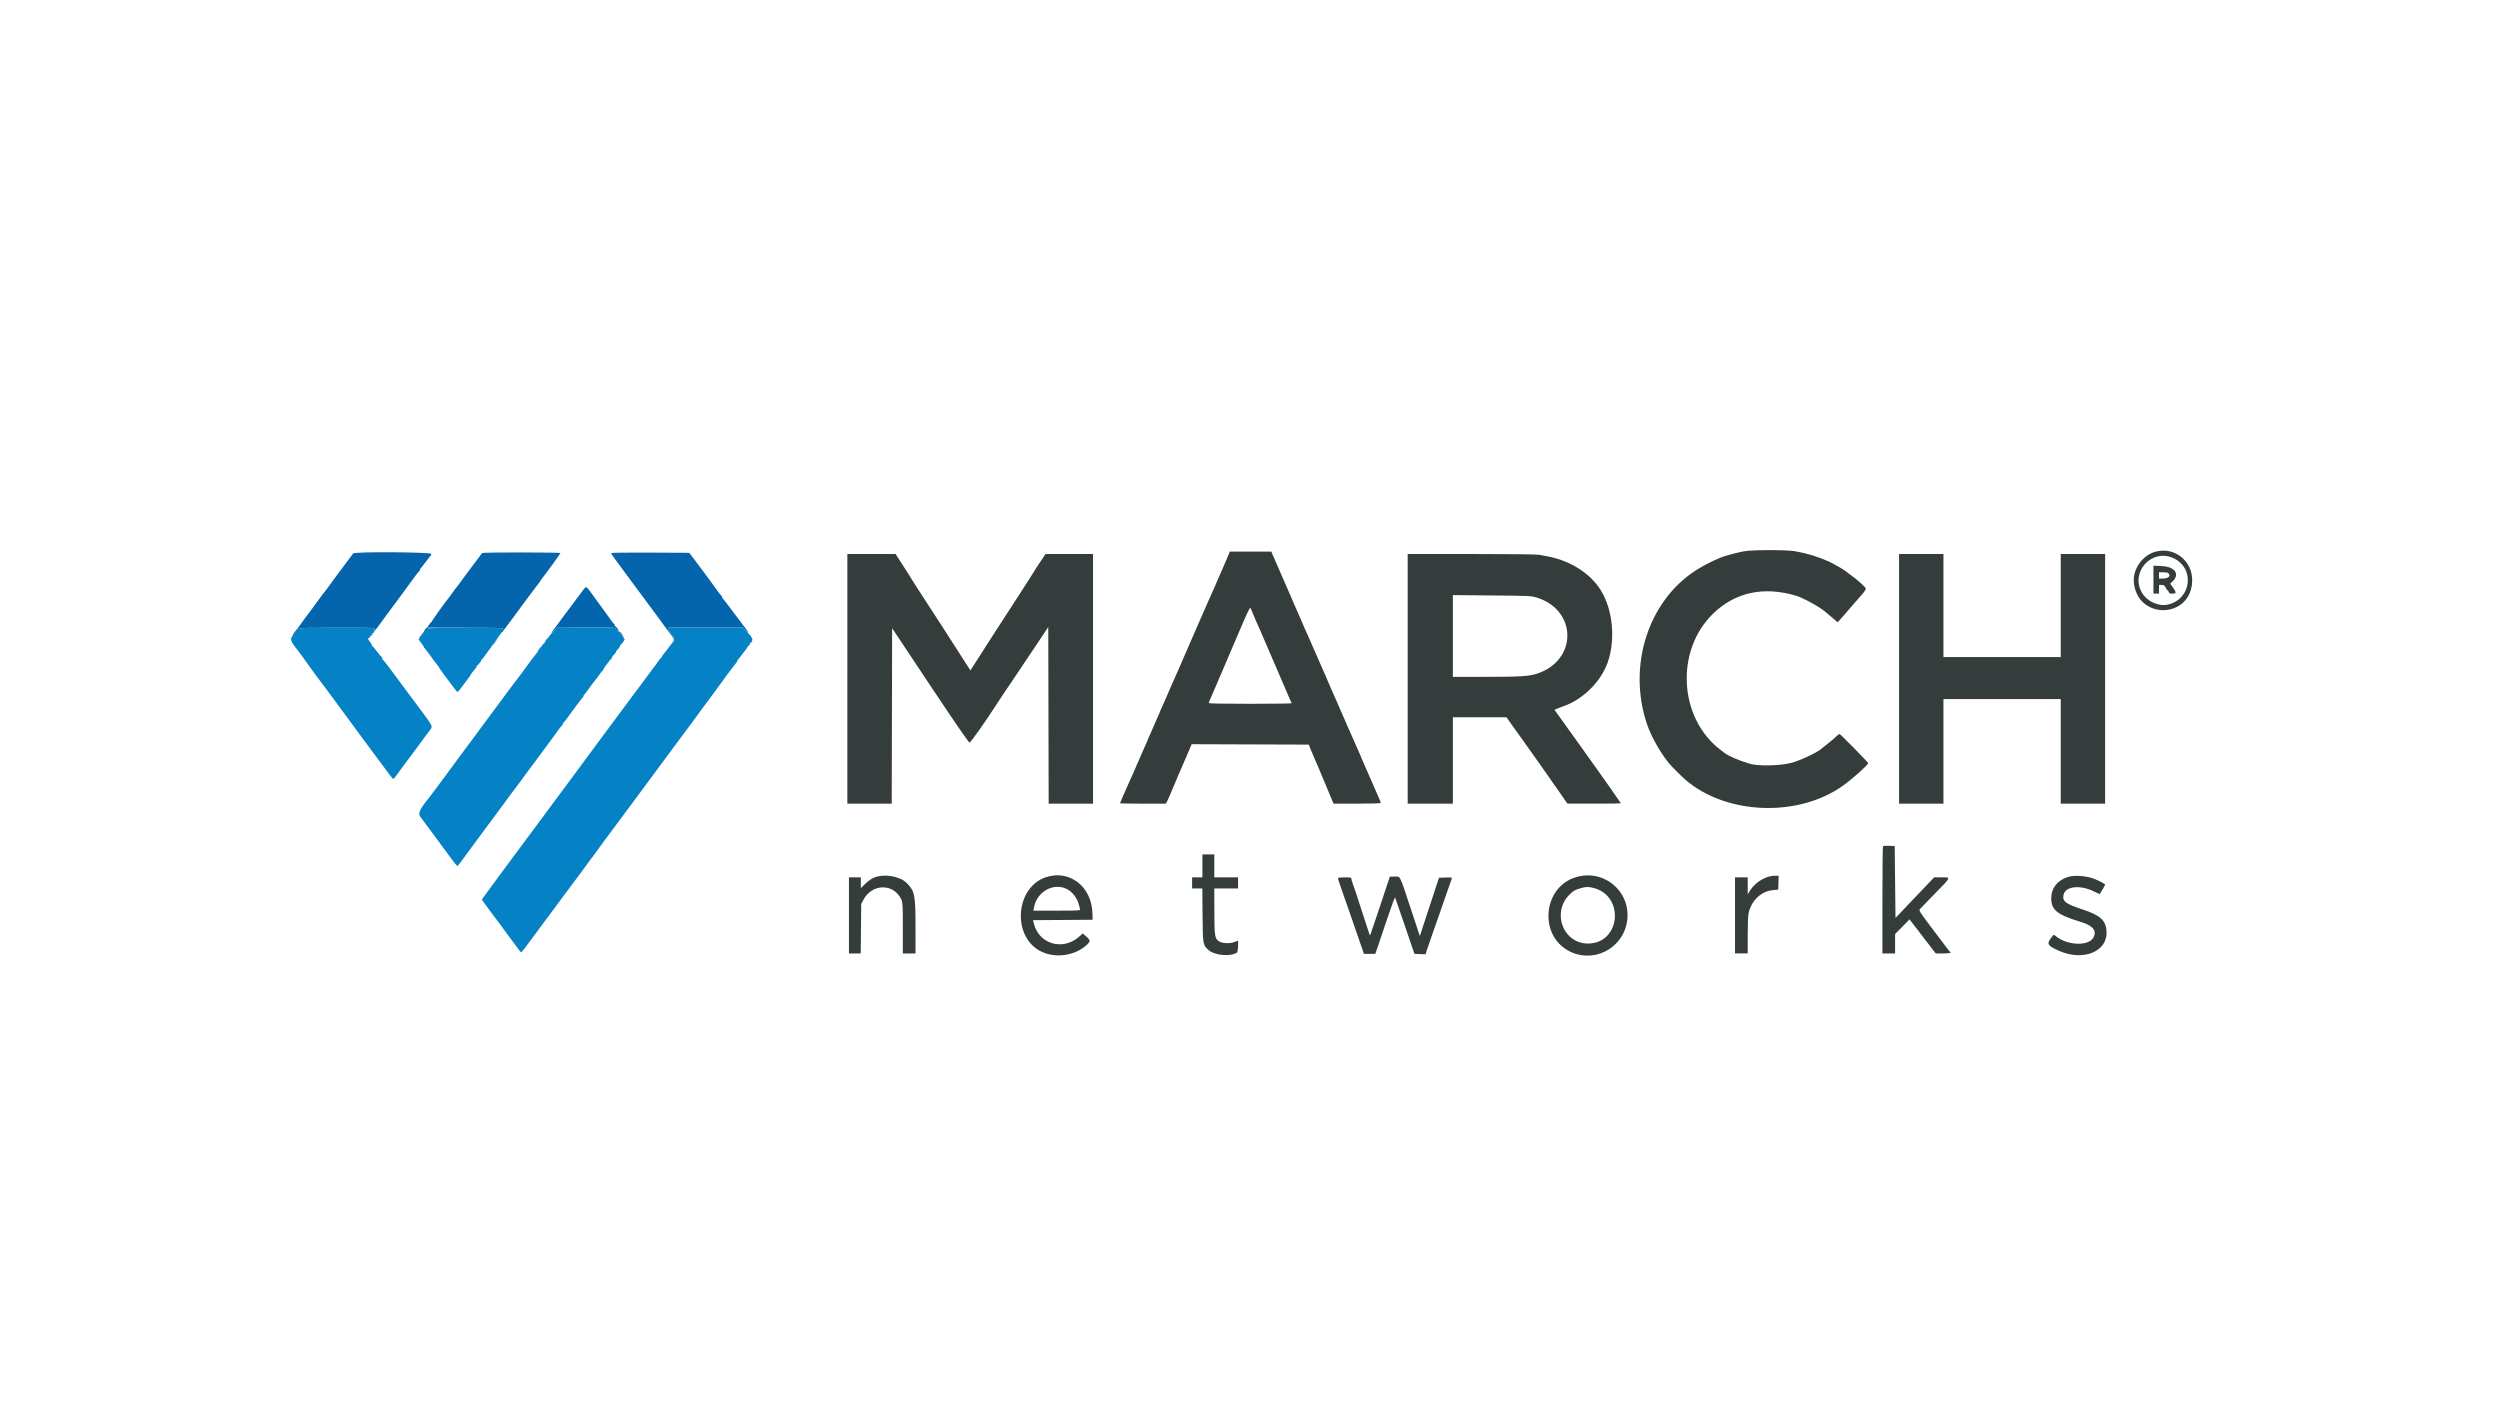 <?xml version="1.0" encoding="UTF-8"?><svg xmlns="http://www.w3.org/2000/svg" viewBox="0 0 1250 703"><defs><style>.g{fill:#0482c5;}.g,.h,.i{fill-rule:evenodd;}.h{fill:#343c3c;}.i{fill:#0464ac;}</style></defs><g id="a"><g id="b"><path id="c" class="g" d="M292.944,313.758l-14.43,.105-2.05,2.116c-1.127,1.165-2.164,2.411-2.302,2.77-.138,.357-.411,.651-.611,.651-.197,0-.58,.535-.851,1.189s-.632,1.189-.801,1.189c-.171,0-.704,.668-1.186,1.486-.483,.816-1.403,2.109-2.047,2.872-1.272,1.507-4.063,5.231-7.43,9.908-1.177,1.633-2.252,3.06-2.387,3.169-.138,.109-1.562,1.981-3.167,4.161-3.074,4.178-4.931,6.686-13.503,18.229-2.913,3.923-6.612,8.916-8.224,11.094-1.61,2.18-3.26,4.411-3.666,4.955-.407,.544-1.724,2.328-2.929,3.961-1.208,1.636-2.501,3.388-2.877,3.895-.373,.509-2.613,3.54-4.976,6.738-2.363,3.198-4.584,6.16-4.936,6.584-4.653,5.587-5.721,7.937-4.358,9.601,.504,.616,2.596,3.438,4.648,6.272,2.054,2.834,3.835,5.24,3.959,5.35,.121,.109,1.37,1.802,2.772,3.764,3.319,4.648,6.736,9.094,7.062,9.194,.143,.043,.972-.923,1.845-2.147,1.322-1.857,5.495-7.528,8.538-11.603,.407-.544,2.715-3.666,5.131-6.936,2.413-3.269,4.608-6.213,4.872-6.538,.264-.328,1.186-1.576,2.045-2.775,2.247-3.129,8.298-11.258,8.557-11.491,.119-.109,1.36-1.802,2.756-3.764,1.398-1.962,2.642-3.657,2.77-3.766,.126-.107,1.586-2.071,3.245-4.358,3.307-4.558,8.4-11.46,8.923-12.086,.181-.219,1.022-1.379,1.871-2.577,.849-1.198,1.693-2.237,1.876-2.311,.185-.071,.335-.369,.335-.661,0-.29,.152-.587,.338-.659,.183-.074,1.274-1.455,2.423-3.072,1.148-1.617,2.249-3.134,2.444-3.369,.197-.235,1.282-1.676,2.409-3.203,1.127-1.526,2.195-2.834,2.371-2.905,.176-.074,.321-.371,.321-.661s.14-.587,.311-.661c.171-.071,1.312-1.557,2.537-3.303,1.224-1.743,2.618-3.614,3.098-4.161,.48-.544,1.424-1.793,2.097-2.772,.67-.982,1.367-1.843,1.543-1.916,.176-.071,.319-.311,.319-.528,0-.433,3.578-5.2,4.063-5.416,.162-.071,.297-.354,.297-.625,0-.269,.445-.911,.989-1.422,.547-.511,.994-1.122,.999-1.358,.002-.233,.449-.846,.991-1.358,.54-.514,.982-1.167,.982-1.455,0-.285,.14-.578,.311-.651,.171-.071,.723-.718,1.227-1.434l.913-1.301-1.106-1.472c-.606-.811-1.293-1.6-1.522-1.757-.231-.155-.418-.511-.418-.792s-.395-.682-.88-.896c-.483-.212-.93-.568-.989-.792-.074-.271-4.929-.371-14.542-.302m-143.089,.514c0,.231-.178,.309-.397,.174-.216-.133-.395-.045-.395,.2,0,.243-.207,.314-.459,.159-.281-.174-.35-.109-.178,.169,.157,.254-.309,1.039-1.068,1.798-2.708,2.708-2.637,3.07,1.686,8.574,.428,.544,1.186,1.564,1.686,2.266,5.048,7.083,7.868,10.963,9.297,12.792,.937,1.198,2.613,3.429,3.721,4.953,3.1,4.268,11.817,16.087,18.374,24.922,3.253,4.382,7.499,10.11,9.437,12.725,5.302,7.159,4.915,6.736,5.566,6.084,.309-.309,1.693-2.161,3.072-4.116,1.381-1.954,2.627-3.645,2.768-3.752,.143-.109,1.217-1.536,2.387-3.172,1.172-1.633,2.235-3.06,2.363-3.169,.126-.109,1.374-1.802,2.77-3.764s2.646-3.657,2.775-3.766c.131-.109,.849-1.058,1.595-2.109,1.681-2.37,2.304-1.177-7.447-14.233-4.113-5.504-8.269-11.101-9.235-12.435-3.065-4.23-6.493-8.666-6.805-8.802-.166-.074-.302-.371-.302-.661s-.133-.587-.297-.661c-.162-.071-1.184-1.291-2.268-2.708s-2.109-2.634-2.278-2.708c-.169-.071-.307-.307-.307-.521s-.447-.975-.991-1.688c-.989-1.298-1.286-2.05-.656-1.66,.183,.114,.73-.59,1.215-1.562,.487-.972,.97-1.767,1.077-1.767s.067,.204-.088,.457c-.178,.285-.109,.35,.181,.171,.254-.157,.354-.464,.221-.68-.136-.216,.069-.739,.452-1.163,.685-.758,.461-.768-18.389-.768-13.167,0-19.083,.131-19.083,.421m63.602-.024c.25,.404-1.408,2.237-1.883,2.08-.162-.055-.297,.107-.297,.359s-.445,1.041-.989,1.755l-.989,1.296,1.384,1.812c.761,.996,1.293,1.812,1.186,1.812s.086,.314,.43,.694c.713,.789,3.635,4.701,4.527,6.056,.326,.497,1.084,1.479,1.683,2.183s1.089,1.393,1.089,1.536,.849,1.377,1.883,2.739c1.034,1.365,2.24,2.977,2.675,3.585,.435,.606,1.06,1.441,1.386,1.852,.328,.411,1.12,1.467,1.762,2.344,1.453,1.992,1.498,1.988,3.081-.195,.716-.987,2.147-2.882,3.181-4.211,1.037-1.329,1.883-2.549,1.883-2.706,0-.159,.452-.806,1.001-1.436,1.534-1.755,1.771-2.078,1.783-2.418,.007-.174,.542-.835,1.189-1.469,.649-.637,1.179-1.396,1.179-1.686s.133-.53,.297-.53c.162-.002,.732-.67,1.267-1.486,.533-.816,1.567-2.235,2.294-3.155,.728-.918,1.336-1.809,1.353-1.981,.026-.283,2.187-3.21,2.718-3.678,.121-.109,.773-1.041,1.443-2.069,.67-1.027,1.372-1.74,1.557-1.586,.185,.157,.097-.026-.195-.409-.352-.461-.38-.692-.086-.692,.245,0,.445-.183,.445-.404,0-.269-6.439-.395-19.233-.383-11.707,.014-19.145,.166-19.007,.39m120.967,.495c.126,.492,.889,1.79,1.698,2.891l1.469,1.997-.951,1.172c-.523,.644-1.082,1.351-1.239,1.569-1.522,2.099-2.791,3.731-3.545,4.553-.497,.542-.903,1.21-.903,1.486,0,.273-.162,.499-.359,.499-.195,0-.728,.578-1.182,1.286-.782,1.22-2.751,3.921-3.583,4.915-.209,.25-1.469,1.943-2.798,3.764-3.096,4.237-4.639,6.301-5.373,7.185-.323,.388-1.776,2.349-3.229,4.358-2.176,3.01-6.203,8.441-17.556,23.667-.407,.544-2.114,2.863-3.795,5.15-1.679,2.29-4.251,5.766-5.713,7.727-1.46,1.962-5.297,7.133-8.526,11.493-6.572,8.869-10.21,13.781-11.306,15.255-.404,.547-3.645,4.915-7.202,9.71-3.557,4.793-8.122,10.947-10.148,13.671-2.026,2.725-4.936,6.691-6.47,8.814l-2.787,3.861,1.904,2.677c1.046,1.472,2.052,2.856,2.233,3.074,.183,.216,1.051,1.377,1.928,2.575,.877,1.198,1.897,2.537,2.266,2.972,.369,.435,1.702,2.261,2.967,4.059,1.263,1.795,2.511,3.49,2.772,3.764,.262,.276,1.538,1.983,2.834,3.797,1.296,1.814,2.489,3.379,2.651,3.478,.159,.1,1.362-1.293,2.672-3.098,1.308-1.805,2.527-3.459,2.711-3.678,.181-.219,1.443-1.912,2.803-3.764,1.362-1.855,2.817-3.814,3.236-4.361,.958-1.248,5.11-6.84,12.059-16.246,2.979-4.032,5.687-7.658,6.018-8.058,.33-.402,1.51-2.007,2.618-3.566,1.108-1.562,2.437-3.374,2.953-4.028,1.334-1.693,1.282-1.624,4.099-5.549,1.408-1.962,2.777-3.833,3.041-4.161,.437-.542,8.833-11.814,10.181-13.671,.319-.435,2.627-3.557,5.136-6.933,2.508-3.379,5.083-6.857,5.723-7.727,.64-.873,3.54-4.796,6.446-8.719,2.908-3.923,6.534-8.828,8.06-10.897,4.717-6.396,8.938-12.064,9.356-12.568,.221-.264,.801-1.068,1.291-1.786,.818-1.196,2.822-3.918,3.588-4.867,.176-.216,1.296-1.733,2.489-3.367,1.194-1.636,2.394-3.245,2.67-3.576,.276-.333,1.11-1.491,1.855-2.575,1.624-2.368,7.623-10.409,8.493-11.384,.34-.383,.618-.839,.618-1.015,0-.178,.316-.668,.704-1.091,.388-.421,1.139-1.391,1.671-2.154s1.189-1.617,1.462-1.897c.271-.281,.806-1.037,1.186-1.683,.383-.647,.835-1.175,1.006-1.175,.171,0,.311-.269,.311-.594,0-.328,.15-.594,.333-.594,.775,0,1.241-1.935,.613-2.563-.333-.333-.49-.606-.347-.606,.145,0-.728-.982-1.935-2.18l-2.197-2.18h-37.21l.228,.892"/><path id="d" class="h" d="M872.063,275.635c-1.526,.283-3.845,.808-5.152,1.17-1.308,.361-2.913,.797-3.566,.968-3.635,.946-10.454,4.225-15.414,7.411-23.81,15.293-34.176,47.662-24.532,76.617,2.069,6.208,6.363,13.914,11.035,19.801,.842,1.06,6.584,6.826,8.141,8.172,20.381,17.635,56.274,19.085,78.724,3.184,4.846-3.431,12.782-10.5,12.782-11.382,0-.418-13.933-14.622-14.342-14.622-.174,0-1.077,.728-2.002,1.619-.927,.892-2.668,2.361-3.866,3.267s-2.268,1.75-2.378,1.876c-1.612,1.864-9.903,5.97-15.255,7.556-5.447,1.612-16.924,1.931-21.399,.592-5.44-1.629-10.84-3.956-12.649-5.452-.235-.195-1.141-.896-2.014-1.56-20.807-15.823-22.63-49.571-3.671-67.984,11.154-10.833,25.5-13.883,41.87-8.902,2.233,.678,8.391,3.823,11.192,5.716,2.663,1.8,3.079,2.126,7.038,5.542l2.214,1.914,1.588-1.752c1.74-1.921,2.496-2.794,5.749-6.619,1.198-1.412,2.834-3.284,3.633-4.161,2.252-2.47,3.103-3.65,3.103-4.292,0-.697-3.816-4.142-7.727-6.976-1.524-1.103-2.953-2.157-3.174-2.337-.663-.544-5.842-3.464-7.325-4.132-5.625-2.532-10.966-4.166-17.231-5.274-4.123-.73-21.358-.701-25.369,.04m205.922,.147c-6.736,1.721-11.757,8.828-11.042,15.628,1.976,18.705,28.52,18.003,29.147-.773,.333-9.981-8.574-17.288-18.106-14.855m-463.68,1.512c-.295,.818-1.132,2.779-1.862,4.361-.73,1.581-1.327,2.951-1.327,3.043s-.625,1.519-1.386,3.169c-.763,1.652-1.389,3.086-1.389,3.188s-.466,1.217-1.037,2.475c-.573,1.26-1.27,2.825-1.55,3.478-.281,.654-1.151,2.584-1.933,4.289-.782,1.705-1.424,3.174-1.424,3.267s-.623,1.519-1.386,3.169c-.763,1.652-1.386,3.074-1.386,3.162s-.554,1.367-1.232,2.844c-.678,1.479-1.557,3.488-1.954,4.47-.399,.98-1.641,3.833-2.758,6.339-1.12,2.506-2.382,5.416-2.806,6.467-.423,1.049-1.312,3.1-1.976,4.556-.663,1.457-1.358,3.005-1.545,3.443-.185,.435-.694,1.593-1.129,2.575-.433,.98-1.096,2.497-1.474,3.369-.378,.87-1.001,2.297-1.386,3.169s-.97,2.209-1.296,2.972c-.328,.763-1.058,2.401-1.624,3.64-.566,1.241-1.03,2.351-1.03,2.468,0,.119-.625,1.548-1.389,3.177-.763,1.631-1.386,3.058-1.386,3.172,0,.114-.625,1.541-1.386,3.169-.763,1.629-1.389,3.067-1.389,3.198,0,.128-.623,1.567-1.386,3.196-.763,1.631-1.386,3.058-1.386,3.172s-.625,1.541-1.389,3.169c-.763,1.629-1.386,3.055-1.386,3.169,0,.112-.511,1.312-1.137,2.665s-1.764,3.887-2.532,5.63c-.766,1.743-2.128,4.819-3.024,6.836s-1.629,3.757-1.629,3.864c0,.109,5.167,.197,11.484,.197h11.484l.756-1.486c.414-.816,1.595-3.536,2.623-6.042,1.03-2.508,2.271-5.45,2.758-6.538,.49-1.091,2.204-5.06,3.811-8.821l2.925-6.838,29.283,.102,29.283,.102,.768,1.981c.423,1.089,1.132,2.784,1.574,3.764,.445,.982,.951,2.14,1.127,2.577,.176,.435,.701,1.652,1.17,2.703,.466,1.051,1.358,3.191,1.981,4.755,.944,2.368,2.896,7.026,5.3,12.651l.466,1.089h11.791c7.682,0,11.791-.138,11.791-.399,0-.221-.357-1.201-.792-2.18-1.555-3.493-2.306-5.205-4.158-9.506-1.032-2.397-2.392-5.485-3.02-6.864-.63-1.377-1.144-2.58-1.144-2.672,0-.095-.732-1.821-1.629-3.837s-2.256-5.093-3.022-6.836c-.763-1.743-1.905-4.296-2.53-5.675-.628-1.377-1.141-2.58-1.141-2.672,0-.093-.625-1.519-1.386-3.172-.763-1.65-1.389-3.077-1.389-3.169,0-.093-.623-1.519-1.386-3.169-.763-1.652-1.386-3.079-1.386-3.172s-.625-1.519-1.389-3.169c-.763-1.652-1.386-3.079-1.386-3.172s-.732-1.819-1.629-3.835-2.252-5.093-3.012-6.836c-.761-1.743-1.698-3.883-2.083-4.755s-1.008-2.299-1.386-3.169c-.378-.873-1.041-2.39-1.474-3.369-.435-.982-.944-2.14-1.129-2.575-.185-.437-.972-2.18-1.748-3.873s-1.408-3.172-1.408-3.286-.533-1.346-1.184-2.739c-.651-1.393-1.531-3.391-1.954-4.441-.426-1.049-1.688-3.959-2.806-6.465-1.12-2.508-2.361-5.362-2.758-6.341-.397-.982-1.277-2.991-1.954-4.468-.678-1.477-1.232-2.758-1.232-2.846s-.528-1.298-1.17-2.687c-.644-1.389-1.353-3.008-1.576-3.595l-.404-1.068h-20.864l-.537,1.486m-190.625,62.116v62.413h22.188l.1-43.858,.1-43.86,19.021,28.584c12.162,18.275,19.259,28.593,19.677,28.603,.568,.017,8.353-11.016,13.809-19.568,1.434-2.249,6.108-9.237,6.648-9.936,.169-.216,4.491-6.665,9.608-14.328l9.304-13.933,.1,44.148,.1,44.148h22.188v-124.826h-23.729l-1.415,2.08c-2.237,3.288-4.803,7.228-5.112,7.851-.157,.314-.946,1.584-1.757,2.825-1.398,2.142-4.125,6.36-10.707,16.57-1.617,2.506-3.754,5.804-4.751,7.33-2.753,4.213-4.596,7.066-5.036,7.796-.219,.361-2.29,3.607-4.605,7.209l-4.208,6.55-1.572-2.456c-.865-1.351-3.785-5.901-6.491-10.112-2.706-4.211-5.542-8.626-6.305-9.815-2.059-3.207-11.465-17.721-13.163-20.307-.811-1.234-1.612-2.516-1.783-2.848-.171-.33-1.003-1.669-1.852-2.972-3.811-5.861-4.924-7.592-5.542-8.609l-.661-1.091h-24.154v62.413m280.164,0v62.413h22.588v-43.192h26.82l3.531,5.019c1.942,2.763,3.711,5.214,3.933,5.45,.221,.235,.742,.958,1.156,1.607,.416,.647,.911,1.36,1.098,1.584,.497,.587,11.677,16.453,16.563,23.505l4.161,6.004,13.374,.012c7.356,.007,13.374-.067,13.374-.164,0-.14-8.215-11.874-12.086-17.259-.435-.606-3.956-5.535-7.825-10.954-3.868-5.419-8.441-11.81-10.164-14.202l-3.134-4.353,1.248-.528c.687-.292,2.195-.865,3.35-1.272,9.939-3.514,18.94-12.592,22.202-22.385,3.738-11.227,2.347-25.614-3.41-35.225-5.117-8.54-15.217-15.084-26.639-17.252-1.198-.226-3.124-.594-4.28-.816-1.315-.252-14.014-.404-33.981-.404h-31.879v62.413m245.688,0v62.413h22.193v-52.308h58.647v52.308h22.193v-124.826h-22.193v51.516h-58.647v-51.516h-22.193v62.413m137.187-60.328c10.928,5.072,8.999,20.64-2.875,23.218-4.71,1.025-10.462-1.679-12.946-6.082-5.828-10.326,5.067-22.124,15.821-17.136m-9.984,10.742v6.988h2.775v-4.361h1.296c1.077,0,1.424,.238,2.045,1.389,.411,.761,.877,1.386,1.034,1.386,.159,0,.38,.357,.495,.792,.166,.63,.542,.794,1.831,.794,2.04,0,2.085-.542,.254-3.091l-1.367-1.902,1.139-1.075c3.885-3.669,1.241-7.428-5.431-7.725l-4.071-.181v6.986m7.452-3.236c1.396,1.396,.014,2.694-2.867,2.694h-1.809v-3.169h2.099c1.156,0,2.316,.214,2.577,.476m-315.95,12.145c20.507,6.26,20.638,31.508,.2,38.109-4.059,1.31-8.181,1.564-25.659,1.572l-16.346,.007v-40.876l19.516,.171c18.538,.162,19.656,.212,22.29,1.018m-142.528,6.301c.409,1.096,3.712,8.724,4.418,10.205,.209,.435,2.016,4.625,4.018,9.311,5.509,12.906,6.118,14.321,6.99,16.249,.445,.98,1.291,2.941,1.881,4.358,1.156,2.775,2.561,5.958,2.844,6.439,.095,.164-9.199,.297-20.652,.297-14.178,0-20.828-.131-20.828-.411,0-.228,.514-1.522,1.144-2.875,.63-1.353,1.805-4.063,2.613-6.025,1.348-3.272,2.128-5.093,3.566-8.322,.29-.654,.975-2.259,1.519-3.566,.547-1.308,2.14-5.052,3.543-8.322,8.807-20.514,8.2-19.337,8.945-17.338m315.781,118.04c-.155,.155-.281,12.288-.281,26.962v26.682h6.341l.002-4.853,.002-4.855,3.607-3.664,3.609-3.666,1.046,1.343c1.474,1.893,5.416,7.031,7.925,10.328,1.167,1.536,2.58,3.372,3.141,4.08l1.02,1.286h3.692c3.148,0,4.548-.354,3.39-.858-.169-.071-1.008-1.113-1.869-2.311s-1.667-2.268-1.788-2.378c-.124-.109-2.867-3.728-6.101-8.044-5.858-7.82-5.875-7.849-5.14-8.712,.407-.476,3.769-3.954,7.475-7.73,8.2-8.357,8.06-8.01,3.257-8.01h-3.735l-3.129,3.281c-1.721,1.805-6.072,6.372-9.67,10.153l-6.538,6.874-.197-17.98-.197-17.98-2.791-.114c-1.536-.064-2.917,.01-3.072,.164m-340.283,9.858v5.744h-5.15v5.549h5.095l.126,13.374c.143,14.872,.124,14.76,2.967,17.402,2.972,2.765,11.315,3.464,14.299,1.203,.442-.335,.768-5.825,.345-5.825-.081,0-.789,.266-1.572,.594-2.235,.932-6.206,.782-7.796-.297-2.154-1.462-2.306-2.447-2.34-15.06l-.031-11.391h11.888v-5.549h-11.888v-11.491h-5.944v5.747m-164.026,5.801c-1.379,.542-2.979,1.648-4.458,3.089l-2.309,2.244v-5.39h-5.944v38.042h5.885l.128-12.383,.128-12.383,1.056-2.002c4.396-8.329,15.302-8.367,19.069-.067,.597,1.317,.68,3.041,.68,14.168v12.666h6.341l-.005-13.174c-.005-16.085-.399-18.051-4.427-22.072-3.393-3.386-11.139-4.701-16.144-2.739m85.635-.076c-15.055,5.129-16.891,29.25-2.798,36.815,7.161,3.845,17.145,2.596,23.234-2.91,2.08-1.878,2.064-2.378-.133-4.313l-1.743-1.534-1.638,1.481c-8.101,7.316-20.051,4.051-22.759-6.218l-.499-1.895,14.922-.102,14.922-.105-.112-3.369c-.442-13.391-11.567-21.879-23.396-17.851m264.833,.029c-16.011,5.079-18.313,28.382-3.614,36.594,12.031,6.722,27.069-.523,29.426-14.178,2.575-14.917-11.344-27.008-25.812-22.416m95.265,.131c-3.471,1.429-6.391,3.909-8.239,6.993l-.83,1.389v-4.261l-.002-4.261h-6.341v38.042h6.341v-8.861c0-4.874,.174-9.782,.388-10.904,1.232-6.489,6.265-11.365,12.292-11.905l2.577-.228,.114-3.469,.114-3.467-2.097,.01c-1.263,.005-2.977,.373-4.318,.923m151.137-.357c-5.362,1.674-8.436,5.566-8.436,10.676,0,5.863,2.991,8.265,14.663,11.779,6.215,1.871,8.303,4.434,6.415,7.88-2.489,4.546-13.65,3.933-19.166-1.056-.604-.547-.789-.428-2.071,1.317-2.192,2.991-1.648,3.833,4.123,6.379,12.169,5.366,24.406,.271,23.691-9.865-.383-5.431-3.179-7.958-12-10.842-8.422-2.751-10.119-4.028-9.532-7.161,.844-4.506,8.431-5.338,15.521-1.702,1.379,.709,2.573,1.208,2.649,1.113,.53-.673,2.656-4.411,2.656-4.674,0-.314-3.117-1.966-5.428-2.877-3.845-1.519-9.891-1.964-13.084-.965m-343.626,13.405c-2.475,7.471-4.715,14.102-4.974,14.737l-.471,1.156-.44-1.167c-.243-.64-2.071-6.246-4.063-12.459-1.992-6.21-3.88-11.879-4.197-12.594-.316-.716-.573-1.652-.573-2.08,0-.713-.285-.78-3.369-.78-1.852,0-3.369,.157-3.369,.345,0,.421,1.022,3.507,3.169,9.563,.887,2.506,2.133,6.072,2.77,7.925,.635,1.852,1.809,5.24,2.608,7.53,.801,2.287,2.126,6.122,2.946,8.519l1.491,4.361h5.694l1.788-5.152c.984-2.834,1.938-5.687,2.121-6.341,.185-.654,1.179-3.595,2.214-6.538,1.034-2.941,2.271-6.484,2.751-7.872,.483-1.389,.963-2.371,1.072-2.18,.109,.19,2.011,5.704,4.225,12.257,2.216,6.55,4.342,12.792,4.727,13.869l.699,1.959,2.76,.114,2.76,.114,.668-2.097c.369-1.151,1.398-4.147,2.29-6.653,.889-2.506,2.142-6.072,2.782-7.925,.637-1.852,1.885-5.419,2.768-7.925,.884-2.508,2.218-6.341,2.96-8.521,.744-2.178,1.477-4.282,1.626-4.672,.25-.654,.007-.701-3.046-.594l-3.319,.117-1.831,5.547c-1.006,3.05-3.16,9.608-4.786,14.568l-2.955,9.021-4.439-13.379c-5.93-17.866-5.179-16.353-8.141-16.349h-2.416l-4.501,13.581m-157.179-7.447c2.979,1.417,5.469,4.705,6.303,8.326,.15,.654,.366,1.5,.478,1.883,.195,.649-.54,.692-11.553,.692h-11.762l.259-1.486c1.372-7.887,9.546-12.618,16.275-9.415m263.625-.421c15.695,4.178,13.248,27.787-2.877,27.764-12.433-.019-18.272-15.445-9.256-24.461,1.933-1.933,2.741-2.385,5.887-3.286,2.371-.68,3.745-.682,6.246-.017"/><path id="e" class="i" d="M176.592,276.716c-.224,.264-1.988,2.62-3.921,5.236-1.933,2.615-3.93,5.29-4.441,5.944-.511,.654-1.943,2.615-3.179,4.358-1.239,1.743-2.37,3.26-2.518,3.369-.147,.107-1.424,1.802-2.841,3.764-2.979,4.128-6.465,8.835-7.216,9.744-.285,.345-1.305,1.762-2.264,3.146-.958,1.386-2.235,3.046-2.834,3.69s-1.089,1.37-1.089,1.61,.625-.266,1.386-1.122c.763-.856,1.389-1.714,1.389-1.904,0-.193,.178-.238,.395-.105,.219,.136,.397,.057,.397-.174,0-.29,5.916-.421,19.083-.421,18.144,0,19.052,.036,18.467,.694-1.013,1.141-2.461,3.911-1.726,3.3,.35-.288,.632-.739,.632-1.001s.402-.854,.892-1.315c.492-.461,1.783-2.109,2.875-3.659,1.089-1.55,3.138-4.349,4.556-6.218,2.944-3.883,8.897-11.971,12.076-16.406,1.186-1.655,2.432-3.238,2.768-3.517,.338-.281,.611-.739,.611-1.02,0-.283,.136-.573,.302-.644,.164-.074,1.277-1.469,2.473-3.105,1.196-1.633,2.309-3.031,2.473-3.105,.166-.071,.302-.473,.302-.892,0-.944-38.247-1.189-39.046-.247m64.586-.207c-.228,.159-.844,.913-1.37,1.676-.523,.763-1.053,1.477-1.179,1.586-.124,.109-1.198,1.536-2.387,3.169-1.186,1.636-2.261,3.062-2.385,3.172-.126,.107-1.372,1.802-2.772,3.764-1.398,1.962-2.775,3.802-3.053,4.092-.281,.288-1.079,1.358-1.778,2.378-.697,1.018-1.453,2.059-1.681,2.311-1.37,1.519-8.721,11.795-8.638,12.078,.055,.188-.069,.342-.276,.342-.204,0-.827,.756-1.384,1.683-.554,.927-1.01,1.505-1.015,1.289-.007-.492-1.579,1.84-1.584,2.349-.002,.204,.583-.288,1.296-1.089l1.298-1.46h18.714c12.212,0,18.712,.138,18.712,.397,0,.219-.207,.397-.461,.397s-.35,.112-.212,.25c.138,.138,.067,.628-.155,1.089q-.399,.83,.223,.048c.345-.435,.984-1.239,1.422-1.783,.437-.544,1.312-1.705,1.943-2.575,4.123-5.706,14.439-19.563,15.086-20.267,.428-.466,.78-.953,.78-1.084s.264-.552,.59-.934c1.507-1.788,9.316-12.556,9.316-12.849,0-.409-38.47-.437-39.05-.029m64.413,.083c0,.219,.899,1.603,1.997,3.077,3.402,4.563,8.655,11.681,10.402,14.099,.918,1.267,1.85,2.516,2.073,2.772,.221,.259,1.106,1.448,1.964,2.649,.858,1.198,2.817,3.847,4.351,5.887,1.536,2.04,3.058,4.094,3.386,4.565,1.068,1.541,4.032,5.549,5.775,7.813,1.622,2.104,1.674,2.254,1.037,2.958-.654,.725-.649,.725,.202,.019l.87-.723-1.498-2.038c-.823-1.12-1.6-2.437-1.726-2.929l-.228-.892h37.281l1.334,1.417c.735,.777,1.334,1.296,1.334,1.151,0-.295-1.436-2.435-2.252-3.36-.29-.328-2.696-3.538-5.35-7.133-2.653-3.597-4.969-6.598-5.15-6.672-.178-.071-.326-.369-.326-.659,0-.292-.143-.59-.319-.661-.176-.074-.934-1.006-1.686-2.073-.749-1.068-1.809-2.527-2.354-3.245s-2.187-2.965-3.65-4.995c-1.462-2.028-3.964-5.381-5.554-7.452l-2.896-3.766-19.511-.102c-12.806-.067-19.509,.033-19.509,.292m-13.926,18.324c-.749,.932-2.332,3.034-3.521,4.667-1.189,1.636-2.299,3.15-2.468,3.369-1.227,1.591-2.596,3.407-3.267,4.33-2.161,2.972-3.362,4.598-5.069,6.864-2.095,2.782-2.149,3.138-.169,1.101l1.336-1.377,14.532-.109c9.496-.071,14.534,.029,14.537,.288,0,.216,.447,.602,.991,.854l.987,.459-.82-1.153c-.449-.632-.996-1.151-1.213-1.151-.216,0-.29-.166-.162-.371,.126-.204,.002-.518-.273-.694-.278-.176-.682-.613-.901-.97-.219-.354-1.695-2.406-3.281-4.556-1.586-2.152-4.166-5.694-5.73-7.872-4.261-5.935-3.895-5.692-5.509-3.678m18.441,22.005c.561,.599,1.308,1.446,1.662,1.883,.609,.749,.611,.737,.067-.2-1.351-2.325-1.707-2.772-2.211-2.772-.328,0-.143,.416,.483,1.089m-100.018,1.289c-.464,.654-.756,1.189-.647,1.189,.107,0,.578-.535,1.044-1.189s.758-1.189,.649-1.189-.58,.535-1.046,1.189m36.941,3.015c-.716,.956-1.222,1.74-1.125,1.74,.281,0,2.734-3.193,2.57-3.343-.081-.076-.73,.647-1.446,1.603m22.5,3.324c-.464,.654-.756,1.189-.647,1.189,.107,0,.578-.535,1.044-1.189s.758-1.189,.649-1.189c-.109,0-.58,.535-1.046,1.189m-124.429-49.533,0,0"/></g></g><g id="f"/></svg>